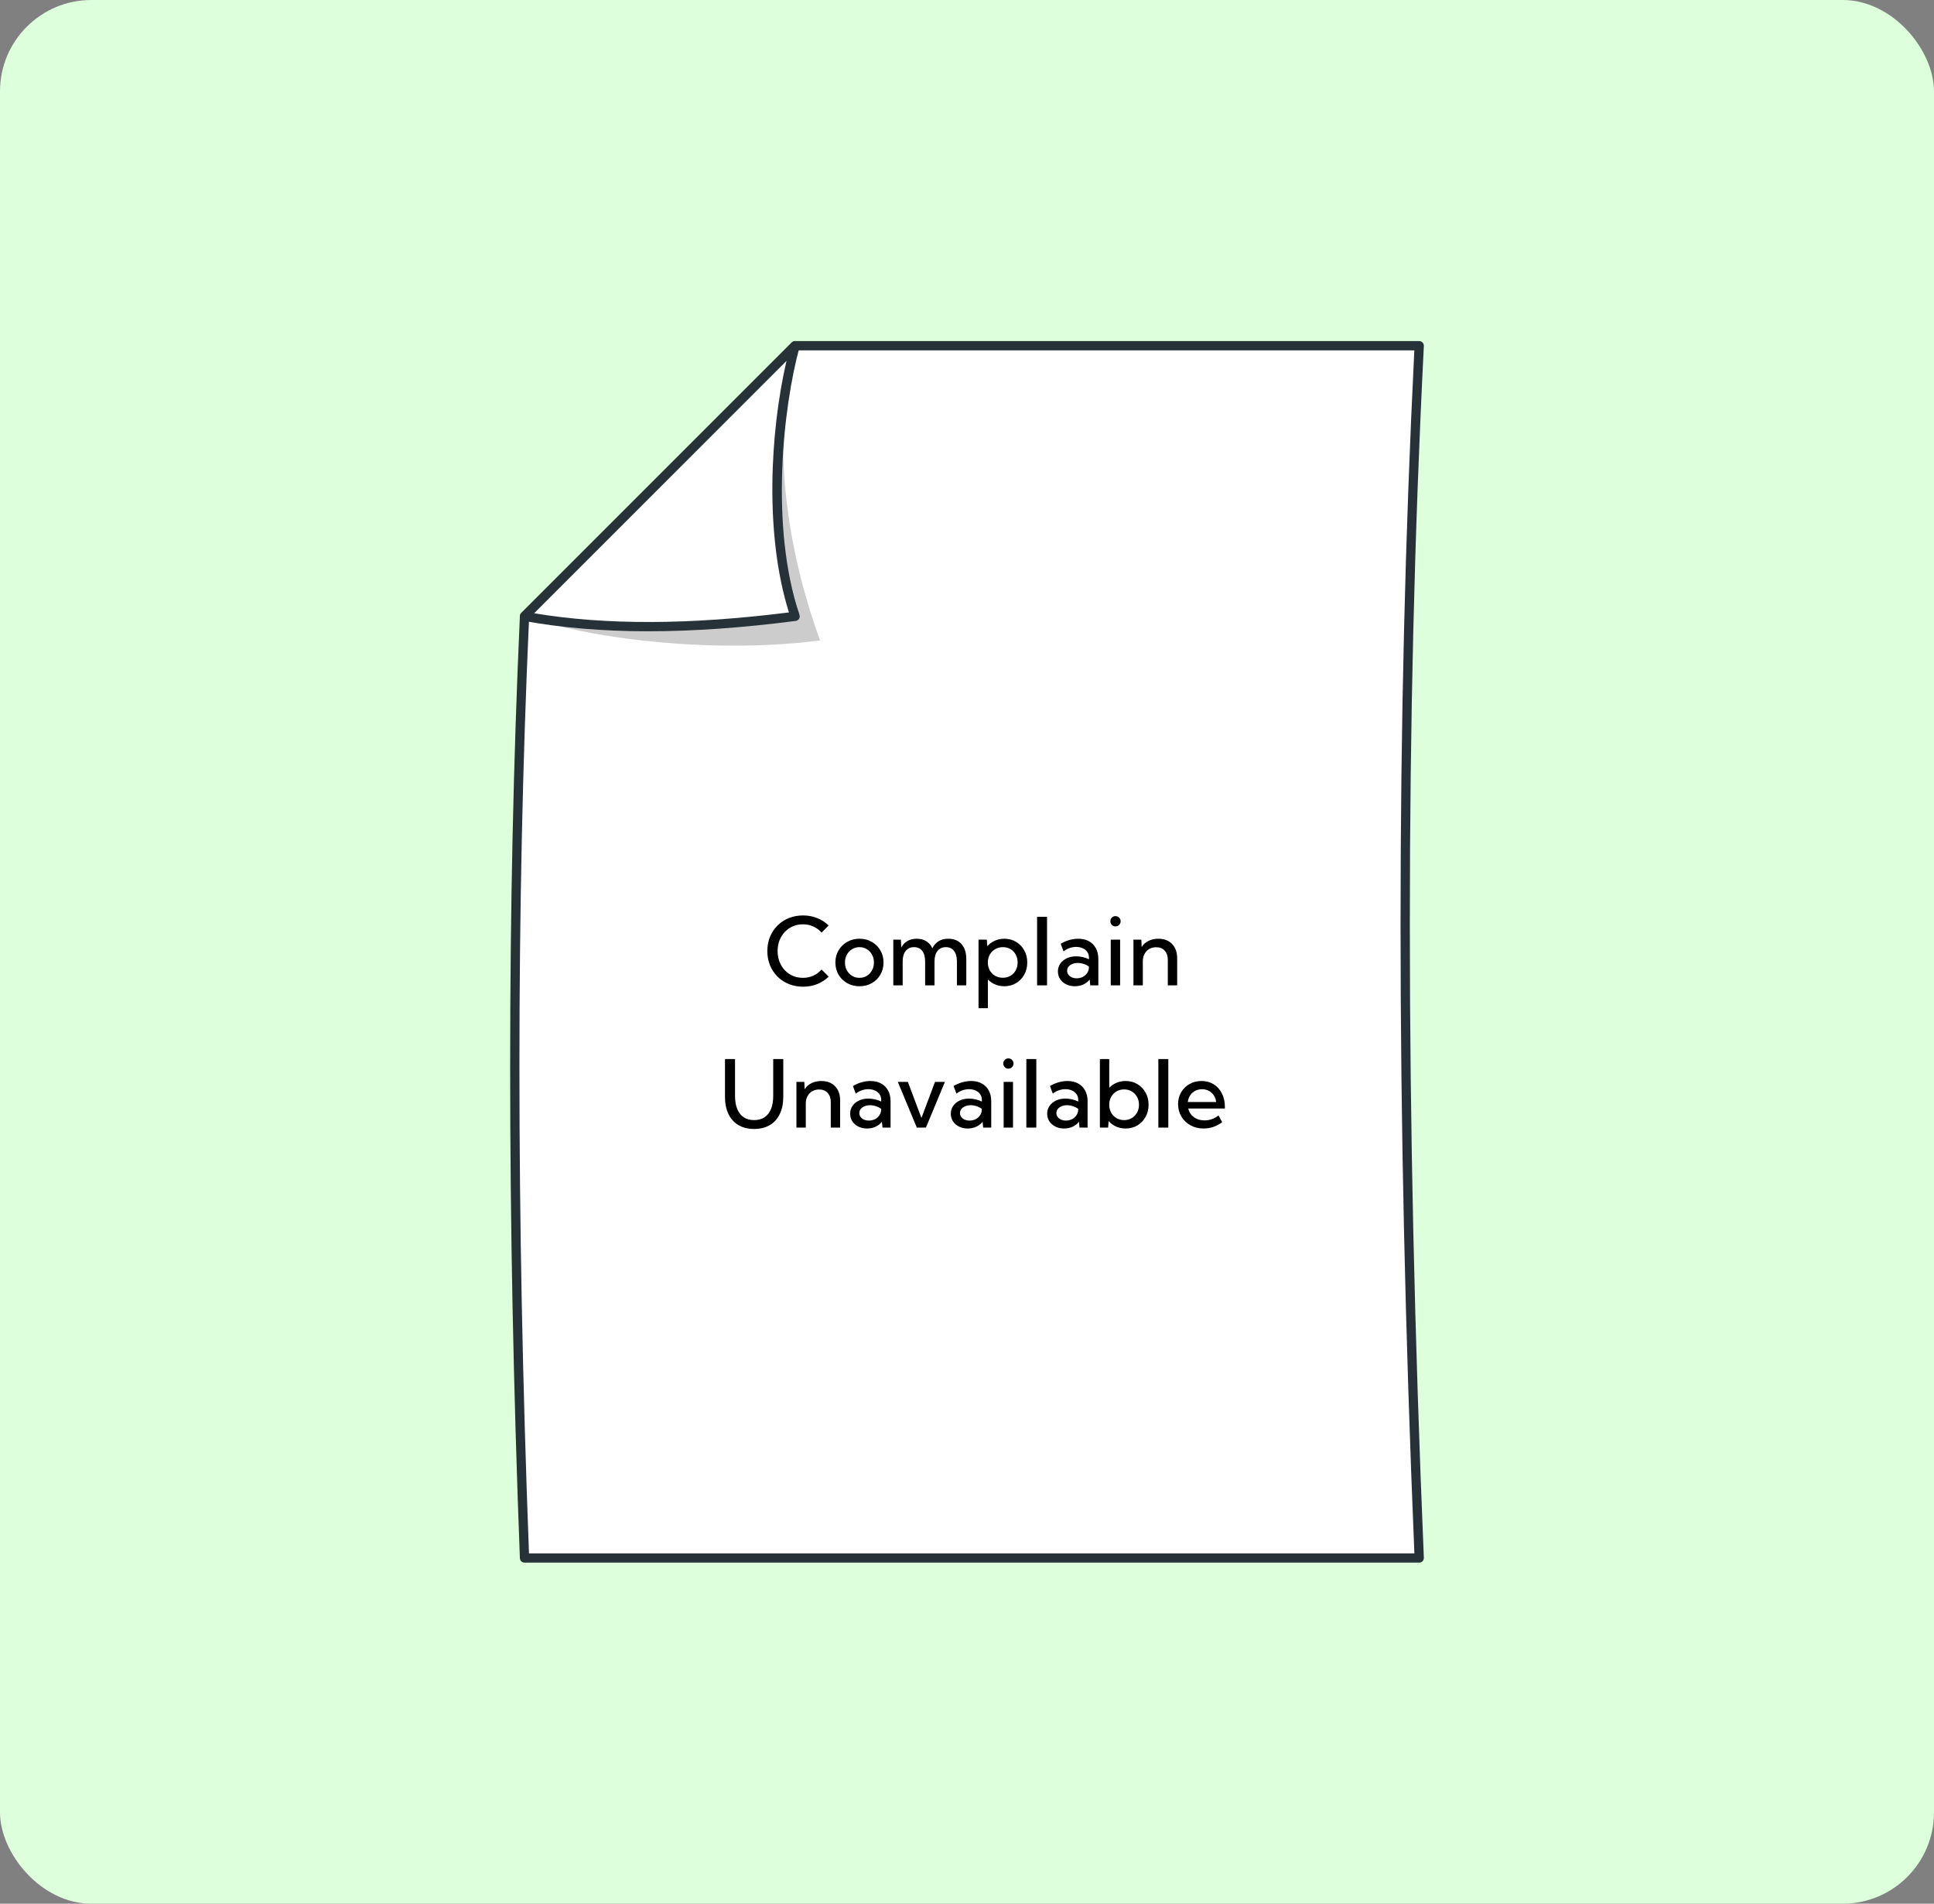 <svg width="254" height="250" viewBox="0 0 254 250" fill="none" xmlns="http://www.w3.org/2000/svg">
<rect x="0" y="0" width="254" height="250" fill="#808080" stroke="none"/>
<rect width="254" height="250" rx="12" fill="#DEFFDC"/>
<path d="M104.423 45.401L68.888 80.936C67.1 120.327 67.247 161.698 68.888 204.598H186.392C184.066 149.242 183.845 95.958 186.392 45.4H104.423V45.401Z" fill="white"/>
<path d="M186.391 205.208H68.887C68.56 205.208 68.29 204.949 68.278 204.622C66.574 160.08 66.574 118.457 68.279 80.909C68.286 80.757 68.349 80.613 68.456 80.506L103.991 44.971C104.105 44.856 104.261 44.792 104.422 44.792H186.391C186.558 44.792 186.717 44.861 186.832 44.981C186.947 45.102 187.007 45.265 186.999 45.431C184.546 94.125 184.546 146.181 186.999 204.573C187.007 204.738 186.945 204.9 186.831 205.02C186.715 205.14 186.557 205.208 186.391 205.208ZM69.474 203.99H185.756C183.338 146.073 183.336 94.382 185.75 46.01H104.674L69.485 81.201C67.8 118.488 67.797 159.795 69.474 203.99Z" fill="#263238"/>
<path d="M108.833 128.25C108.417 128.666 107.921 128.992 107.345 129.228C106.773 129.46 106.149 129.576 105.473 129.576C104.798 129.576 104.174 129.46 103.602 129.228C103.03 128.996 102.532 128.67 102.108 128.25C101.688 127.826 101.36 127.33 101.124 126.762C100.893 126.191 100.777 125.569 100.777 124.897C100.777 124.221 100.893 123.599 101.124 123.031C101.36 122.459 101.688 121.964 102.108 121.544C102.532 121.124 103.03 120.798 103.602 120.566C104.174 120.334 104.798 120.218 105.473 120.218C106.145 120.218 106.767 120.336 107.339 120.572C107.915 120.804 108.409 121.126 108.821 121.538L107.903 122.473C107.603 122.134 107.243 121.868 106.823 121.676C106.407 121.48 105.951 121.382 105.455 121.382C104.976 121.382 104.534 121.47 104.13 121.646C103.726 121.818 103.374 122.064 103.074 122.383C102.774 122.699 102.54 123.071 102.372 123.499C102.208 123.927 102.126 124.393 102.126 124.897C102.126 125.401 102.208 125.867 102.372 126.295C102.54 126.722 102.774 127.096 103.074 127.416C103.374 127.732 103.726 127.978 104.13 128.154C104.534 128.326 104.976 128.412 105.455 128.412C105.951 128.412 106.407 128.316 106.823 128.124C107.243 127.928 107.601 127.66 107.897 127.32L108.833 128.25ZM112.882 129.516C112.282 129.516 111.742 129.38 111.262 129.108C110.782 128.836 110.404 128.466 110.128 127.998C109.852 127.526 109.715 126.992 109.715 126.397C109.715 125.805 109.852 125.275 110.128 124.807C110.404 124.335 110.782 123.963 111.262 123.691C111.742 123.415 112.282 123.277 112.882 123.277C113.486 123.277 114.026 123.415 114.501 123.691C114.977 123.963 115.351 124.335 115.623 124.807C115.899 125.275 116.037 125.805 116.037 126.397C116.037 126.992 115.899 127.526 115.623 127.998C115.351 128.466 114.977 128.836 114.501 129.108C114.026 129.38 113.486 129.516 112.882 129.516ZM112.876 128.412C113.24 128.412 113.564 128.324 113.848 128.148C114.136 127.968 114.361 127.728 114.525 127.428C114.693 127.124 114.777 126.78 114.777 126.397C114.777 126.013 114.693 125.671 114.525 125.371C114.361 125.067 114.136 124.827 113.848 124.651C113.564 124.471 113.24 124.381 112.876 124.381C112.516 124.381 112.192 124.471 111.904 124.651C111.616 124.827 111.388 125.067 111.22 125.371C111.056 125.671 110.974 126.013 110.974 126.397C110.974 126.78 111.056 127.124 111.22 127.428C111.388 127.728 111.616 127.968 111.904 128.148C112.192 128.324 112.516 128.412 112.876 128.412ZM126.907 129.396H125.677V126.259C125.677 125.663 125.549 125.201 125.293 124.873C125.041 124.545 124.685 124.381 124.225 124.381C123.757 124.381 123.391 124.547 123.128 124.879C122.864 125.211 122.732 125.671 122.732 126.259V129.396H121.502V126.259C121.502 125.663 121.374 125.201 121.118 124.873C120.862 124.545 120.504 124.381 120.044 124.381C119.576 124.381 119.21 124.547 118.946 124.879C118.683 125.211 118.551 125.671 118.551 126.259V129.396H117.321V123.397H118.317L118.365 124.441C118.565 124.061 118.834 123.773 119.174 123.577C119.518 123.377 119.922 123.277 120.386 123.277C120.878 123.277 121.3 123.385 121.652 123.601C122.004 123.817 122.27 124.127 122.45 124.531C122.65 124.119 122.926 123.807 123.277 123.595C123.633 123.383 124.055 123.277 124.543 123.277C125.287 123.277 125.867 123.513 126.283 123.985C126.699 124.457 126.907 125.115 126.907 125.959V129.396ZM129.744 132.395H128.514V123.397H129.6L129.666 124.255C129.938 123.951 130.264 123.713 130.644 123.541C131.028 123.365 131.448 123.277 131.904 123.277C132.479 123.277 132.993 123.413 133.445 123.685C133.901 123.957 134.259 124.329 134.519 124.801C134.783 125.269 134.915 125.801 134.915 126.397C134.915 126.988 134.783 127.52 134.519 127.992C134.259 128.464 133.901 128.836 133.445 129.108C132.993 129.38 132.479 129.516 131.904 129.516C131.472 129.516 131.072 129.438 130.704 129.282C130.336 129.126 130.016 128.908 129.744 128.628V132.395ZM131.706 128.4C132.086 128.4 132.421 128.314 132.713 128.142C133.005 127.97 133.233 127.734 133.397 127.434C133.565 127.13 133.649 126.782 133.649 126.391C133.649 125.999 133.565 125.653 133.397 125.353C133.233 125.049 133.005 124.811 132.713 124.639C132.421 124.467 132.088 124.381 131.712 124.381C131.356 124.381 131.034 124.461 130.746 124.621C130.462 124.777 130.23 124.993 130.05 125.269C129.874 125.545 129.772 125.859 129.744 126.211V126.583C129.772 126.934 129.872 127.248 130.044 127.524C130.22 127.796 130.45 128.01 130.734 128.166C131.022 128.322 131.346 128.4 131.706 128.4ZM137.512 129.396H136.205V120.398H137.512V129.396ZM144.249 129.396H143.187L143.115 128.628C142.895 128.908 142.617 129.126 142.281 129.282C141.945 129.438 141.573 129.516 141.165 129.516C140.738 129.516 140.356 129.432 140.02 129.264C139.684 129.096 139.42 128.866 139.228 128.574C139.036 128.282 138.94 127.95 138.94 127.578C138.94 127.186 139.044 126.842 139.252 126.547C139.46 126.247 139.744 126.013 140.104 125.845C140.464 125.673 140.874 125.587 141.333 125.587C141.621 125.587 141.913 125.621 142.209 125.689C142.509 125.757 142.779 125.853 143.019 125.977V125.755C143.019 125.463 142.943 125.213 142.791 125.005C142.643 124.793 142.439 124.631 142.179 124.519C141.923 124.407 141.639 124.351 141.327 124.351C141.051 124.351 140.77 124.399 140.482 124.495C140.198 124.591 139.93 124.739 139.678 124.939L139.306 123.937C139.67 123.721 140.048 123.557 140.44 123.445C140.836 123.333 141.223 123.277 141.603 123.277C142.147 123.277 142.615 123.385 143.007 123.601C143.403 123.817 143.709 124.125 143.925 124.525C144.141 124.921 144.249 125.389 144.249 125.929V129.396ZM141.405 128.472C141.689 128.472 141.951 128.414 142.191 128.298C142.431 128.178 142.625 128.01 142.773 127.794C142.925 127.574 143.007 127.318 143.019 127.026V126.942C142.815 126.79 142.585 126.672 142.329 126.589C142.077 126.501 141.819 126.457 141.555 126.457C141.151 126.457 140.816 126.553 140.548 126.744C140.28 126.936 140.146 127.182 140.146 127.482C140.146 127.67 140.2 127.84 140.308 127.992C140.42 128.14 140.57 128.258 140.758 128.346C140.95 128.43 141.165 128.472 141.405 128.472ZM146.498 121.658C146.31 121.658 146.152 121.592 146.024 121.46C145.896 121.328 145.832 121.168 145.832 120.98C145.832 120.792 145.896 120.634 146.024 120.506C146.152 120.374 146.31 120.308 146.498 120.308C146.69 120.308 146.85 120.374 146.978 120.506C147.11 120.634 147.176 120.792 147.176 120.98C147.176 121.168 147.11 121.328 146.978 121.46C146.85 121.592 146.69 121.658 146.498 121.658ZM147.11 129.396H145.88V123.397H147.11V129.396ZM154.602 129.396H153.373V126.049C153.373 125.537 153.235 125.133 152.959 124.837C152.687 124.541 152.315 124.393 151.843 124.393C151.507 124.393 151.207 124.469 150.943 124.621C150.679 124.773 150.471 124.989 150.319 125.269C150.167 125.545 150.091 125.867 150.091 126.235V129.396H148.862V123.397H149.9L149.941 124.363C150.161 124.011 150.461 123.743 150.841 123.559C151.221 123.371 151.651 123.277 152.131 123.277C152.891 123.277 153.493 123.507 153.937 123.967C154.381 124.427 154.602 125.051 154.602 125.839V129.396Z" fill="black"/>
<path d="M102.87 139.08V144.047C102.87 144.919 102.716 145.671 102.408 146.303C102.104 146.935 101.666 147.419 101.094 147.754C100.523 148.09 99.839 148.258 99.043 148.258C98.247 148.258 97.563 148.09 96.991 147.754C96.419 147.419 95.98 146.935 95.672 146.303C95.368 145.671 95.216 144.919 95.216 144.047V139.08H96.535V143.915C96.535 144.595 96.633 145.173 96.829 145.649C97.025 146.121 97.309 146.481 97.681 146.729C98.057 146.973 98.511 147.095 99.043 147.095C99.575 147.095 100.027 146.973 100.399 146.729C100.775 146.481 101.06 146.121 101.256 145.649C101.452 145.173 101.55 144.595 101.55 143.915V139.08H102.87ZM110.338 148.078H109.109V144.731C109.109 144.219 108.971 143.815 108.695 143.519C108.423 143.223 108.051 143.075 107.579 143.075C107.243 143.075 106.943 143.151 106.679 143.303C106.415 143.455 106.207 143.671 106.055 143.951C105.903 144.227 105.827 144.549 105.827 144.917V148.078H104.598V142.08H105.635L105.677 143.045C105.897 142.694 106.197 142.426 106.577 142.242C106.957 142.054 107.387 141.96 107.867 141.96C108.627 141.96 109.229 142.19 109.673 142.65C110.116 143.109 110.338 143.733 110.338 144.521V148.078ZM116.961 148.078H115.899L115.827 147.311C115.607 147.59 115.329 147.808 114.993 147.964C114.657 148.12 114.285 148.198 113.878 148.198C113.45 148.198 113.068 148.114 112.732 147.946C112.396 147.778 112.132 147.548 111.94 147.257C111.748 146.965 111.652 146.633 111.652 146.261C111.652 145.869 111.756 145.525 111.964 145.229C112.172 144.929 112.456 144.695 112.816 144.527C113.176 144.355 113.586 144.269 114.046 144.269C114.333 144.269 114.625 144.303 114.921 144.371C115.221 144.439 115.491 144.535 115.731 144.659V144.437C115.731 144.145 115.655 143.895 115.503 143.687C115.355 143.475 115.151 143.313 114.891 143.201C114.635 143.089 114.351 143.034 114.04 143.034C113.764 143.034 113.482 143.081 113.194 143.177C112.91 143.273 112.642 143.421 112.39 143.621L112.018 142.62C112.382 142.404 112.76 142.24 113.152 142.128C113.548 142.016 113.936 141.96 114.315 141.96C114.859 141.96 115.327 142.068 115.719 142.284C116.115 142.5 116.421 142.808 116.637 143.207C116.853 143.603 116.961 144.071 116.961 144.611V148.078ZM114.118 147.155C114.401 147.155 114.663 147.097 114.903 146.981C115.143 146.861 115.337 146.693 115.485 146.477C115.637 146.257 115.719 146.001 115.731 145.709V145.625C115.527 145.473 115.297 145.355 115.041 145.271C114.789 145.183 114.531 145.139 114.267 145.139C113.864 145.139 113.528 145.235 113.26 145.427C112.992 145.619 112.858 145.865 112.858 146.165C112.858 146.353 112.912 146.523 113.02 146.675C113.132 146.823 113.282 146.941 113.47 147.029C113.662 147.113 113.878 147.155 114.118 147.155ZM124.099 142.08L121.604 148.078H120.41L117.915 142.08H119.234L121.016 146.813L122.798 142.08H124.099ZM130.182 148.078H129.12L129.048 147.311C128.828 147.59 128.55 147.808 128.214 147.964C127.878 148.12 127.507 148.198 127.099 148.198C126.671 148.198 126.289 148.114 125.953 147.946C125.617 147.778 125.353 147.548 125.161 147.257C124.969 146.965 124.873 146.633 124.873 146.261C124.873 145.869 124.977 145.525 125.185 145.229C125.393 144.929 125.677 144.695 126.037 144.527C126.397 144.355 126.807 144.269 127.267 144.269C127.555 144.269 127.846 144.303 128.142 144.371C128.442 144.439 128.712 144.535 128.952 144.659V144.437C128.952 144.145 128.876 143.895 128.724 143.687C128.576 143.475 128.372 143.313 128.112 143.201C127.856 143.089 127.573 143.034 127.261 143.034C126.985 143.034 126.703 143.081 126.415 143.177C126.131 143.273 125.863 143.421 125.611 143.621L125.239 142.62C125.603 142.404 125.981 142.24 126.373 142.128C126.769 142.016 127.157 141.96 127.537 141.96C128.08 141.96 128.548 142.068 128.94 142.284C129.336 142.5 129.642 142.808 129.858 143.207C130.074 143.603 130.182 144.071 130.182 144.611V148.078ZM127.339 147.155C127.623 147.155 127.884 147.097 128.124 146.981C128.364 146.861 128.558 146.693 128.706 146.477C128.858 146.257 128.94 146.001 128.952 145.709V145.625C128.748 145.473 128.518 145.355 128.262 145.271C128.01 145.183 127.752 145.139 127.489 145.139C127.085 145.139 126.749 145.235 126.481 145.427C126.213 145.619 126.079 145.865 126.079 146.165C126.079 146.353 126.133 146.523 126.241 146.675C126.353 146.823 126.503 146.941 126.691 147.029C126.883 147.113 127.099 147.155 127.339 147.155ZM132.431 140.34C132.243 140.34 132.086 140.274 131.958 140.142C131.83 140.01 131.766 139.85 131.766 139.662C131.766 139.474 131.83 139.316 131.958 139.188C132.086 139.056 132.243 138.99 132.431 138.99C132.623 138.99 132.783 139.056 132.911 139.188C133.043 139.316 133.109 139.474 133.109 139.662C133.109 139.85 133.043 140.01 132.911 140.142C132.783 140.274 132.623 140.34 132.431 140.34ZM133.043 148.078H131.814V142.08H133.043V148.078ZM136.103 148.078H134.795V139.08H136.103V148.078ZM142.839 148.078H141.777L141.705 147.311C141.485 147.59 141.207 147.808 140.872 147.964C140.536 148.12 140.164 148.198 139.756 148.198C139.328 148.198 138.946 148.114 138.61 147.946C138.274 147.778 138.01 147.548 137.818 147.257C137.626 146.965 137.53 146.633 137.53 146.261C137.53 145.869 137.634 145.525 137.842 145.229C138.05 144.929 138.334 144.695 138.694 144.527C139.054 144.355 139.464 144.269 139.924 144.269C140.212 144.269 140.504 144.303 140.8 144.371C141.099 144.439 141.369 144.535 141.609 144.659V144.437C141.609 144.145 141.533 143.895 141.381 143.687C141.233 143.475 141.029 143.313 140.77 143.201C140.514 143.089 140.23 143.034 139.918 143.034C139.642 143.034 139.36 143.081 139.072 143.177C138.788 143.273 138.52 143.421 138.268 143.621L137.896 142.62C138.26 142.404 138.638 142.24 139.03 142.128C139.426 142.016 139.814 141.96 140.194 141.96C140.738 141.96 141.205 142.068 141.597 142.284C141.993 142.5 142.299 142.808 142.515 143.207C142.731 143.603 142.839 144.071 142.839 144.611V148.078ZM139.996 147.155C140.28 147.155 140.542 147.097 140.782 146.981C141.021 146.861 141.215 146.693 141.363 146.477C141.515 146.257 141.597 146.001 141.609 145.709V145.625C141.405 145.473 141.175 145.355 140.92 145.271C140.668 145.183 140.41 145.139 140.146 145.139C139.742 145.139 139.406 145.235 139.138 145.427C138.87 145.619 138.736 145.865 138.736 146.165C138.736 146.353 138.79 146.523 138.898 146.675C139.01 146.823 139.16 146.941 139.348 147.029C139.54 147.113 139.756 147.155 139.996 147.155ZM145.538 148.078H144.453V139.08H145.682V142.848C145.954 142.568 146.272 142.35 146.636 142.194C147.004 142.038 147.404 141.96 147.836 141.96C148.416 141.96 148.932 142.096 149.384 142.368C149.836 142.64 150.191 143.012 150.451 143.483C150.715 143.951 150.847 144.483 150.847 145.079C150.847 145.671 150.715 146.203 150.451 146.675C150.191 147.147 149.836 147.518 149.384 147.79C148.932 148.062 148.416 148.198 147.836 148.198C147.38 148.198 146.96 148.112 146.576 147.94C146.196 147.764 145.87 147.524 145.598 147.221L145.538 148.078ZM147.638 147.095C148.01 147.095 148.342 147.007 148.634 146.831C148.93 146.655 149.162 146.415 149.33 146.111C149.502 145.807 149.588 145.463 149.588 145.079C149.588 144.695 149.502 144.351 149.33 144.047C149.162 143.743 148.93 143.503 148.634 143.327C148.342 143.151 148.01 143.063 147.638 143.063C147.282 143.063 146.96 143.143 146.672 143.303C146.388 143.463 146.158 143.683 145.982 143.963C145.806 144.243 145.706 144.563 145.682 144.923V145.229C145.706 145.585 145.804 145.905 145.976 146.189C146.152 146.469 146.382 146.691 146.666 146.855C146.954 147.015 147.278 147.095 147.638 147.095ZM153.439 148.078H152.131V139.08H153.439V148.078ZM160.517 147.365C159.773 147.92 158.955 148.198 158.064 148.198C157.428 148.198 156.858 148.058 156.354 147.778C155.85 147.498 155.452 147.117 155.16 146.633C154.868 146.149 154.722 145.603 154.722 144.995C154.722 144.415 154.856 143.897 155.124 143.441C155.392 142.982 155.758 142.62 156.222 142.356C156.686 142.092 157.212 141.96 157.8 141.96C158.408 141.96 158.941 142.104 159.401 142.392C159.865 142.68 160.225 143.081 160.481 143.597C160.741 144.109 160.871 144.703 160.871 145.379V145.571H156.054C156.126 145.883 156.26 146.157 156.456 146.393C156.656 146.625 156.904 146.807 157.2 146.939C157.5 147.067 157.836 147.131 158.208 147.131C158.871 147.131 159.481 146.915 160.037 146.483L160.517 147.365ZM156 144.719H159.725C159.685 144.383 159.581 144.091 159.413 143.843C159.245 143.591 159.027 143.395 158.76 143.255C158.496 143.111 158.198 143.039 157.866 143.039C157.53 143.039 157.228 143.111 156.96 143.255C156.692 143.395 156.474 143.591 156.306 143.843C156.142 144.095 156.04 144.387 156 144.719Z" fill="black"/>
<path opacity="0.2" d="M107.702 84.108C104.228 74.623 100.754 59.45 104.423 45.401L68.888 80.936C78.929 84.296 94.941 85.758 107.702 84.108Z" fill="black"/>
<path d="M104.424 80.937C100.528 69.43 102.116 53.787 104.424 45.401L68.889 80.937C79.647 82.895 91.663 82.587 104.424 80.937Z" fill="white"/>
<path d="M85.138 82.901C79.206 82.901 73.781 82.446 68.779 81.536C68.556 81.496 68.375 81.334 68.307 81.118C68.24 80.902 68.297 80.666 68.458 80.507L103.993 44.971C104.189 44.776 104.491 44.737 104.73 44.875C104.969 45.014 105.085 45.297 105.011 45.563C102.863 53.371 101.087 69.182 105.001 80.742C105.06 80.915 105.038 81.104 104.941 81.26C104.844 81.415 104.684 81.518 104.502 81.541C97.487 82.448 91.06 82.901 85.138 82.901ZM70.149 80.537C79.59 82.102 90.559 82.065 103.616 80.425C100.404 70.233 101.13 56.741 103.293 47.394L70.149 80.537Z" fill="#263238"/>
</svg>
